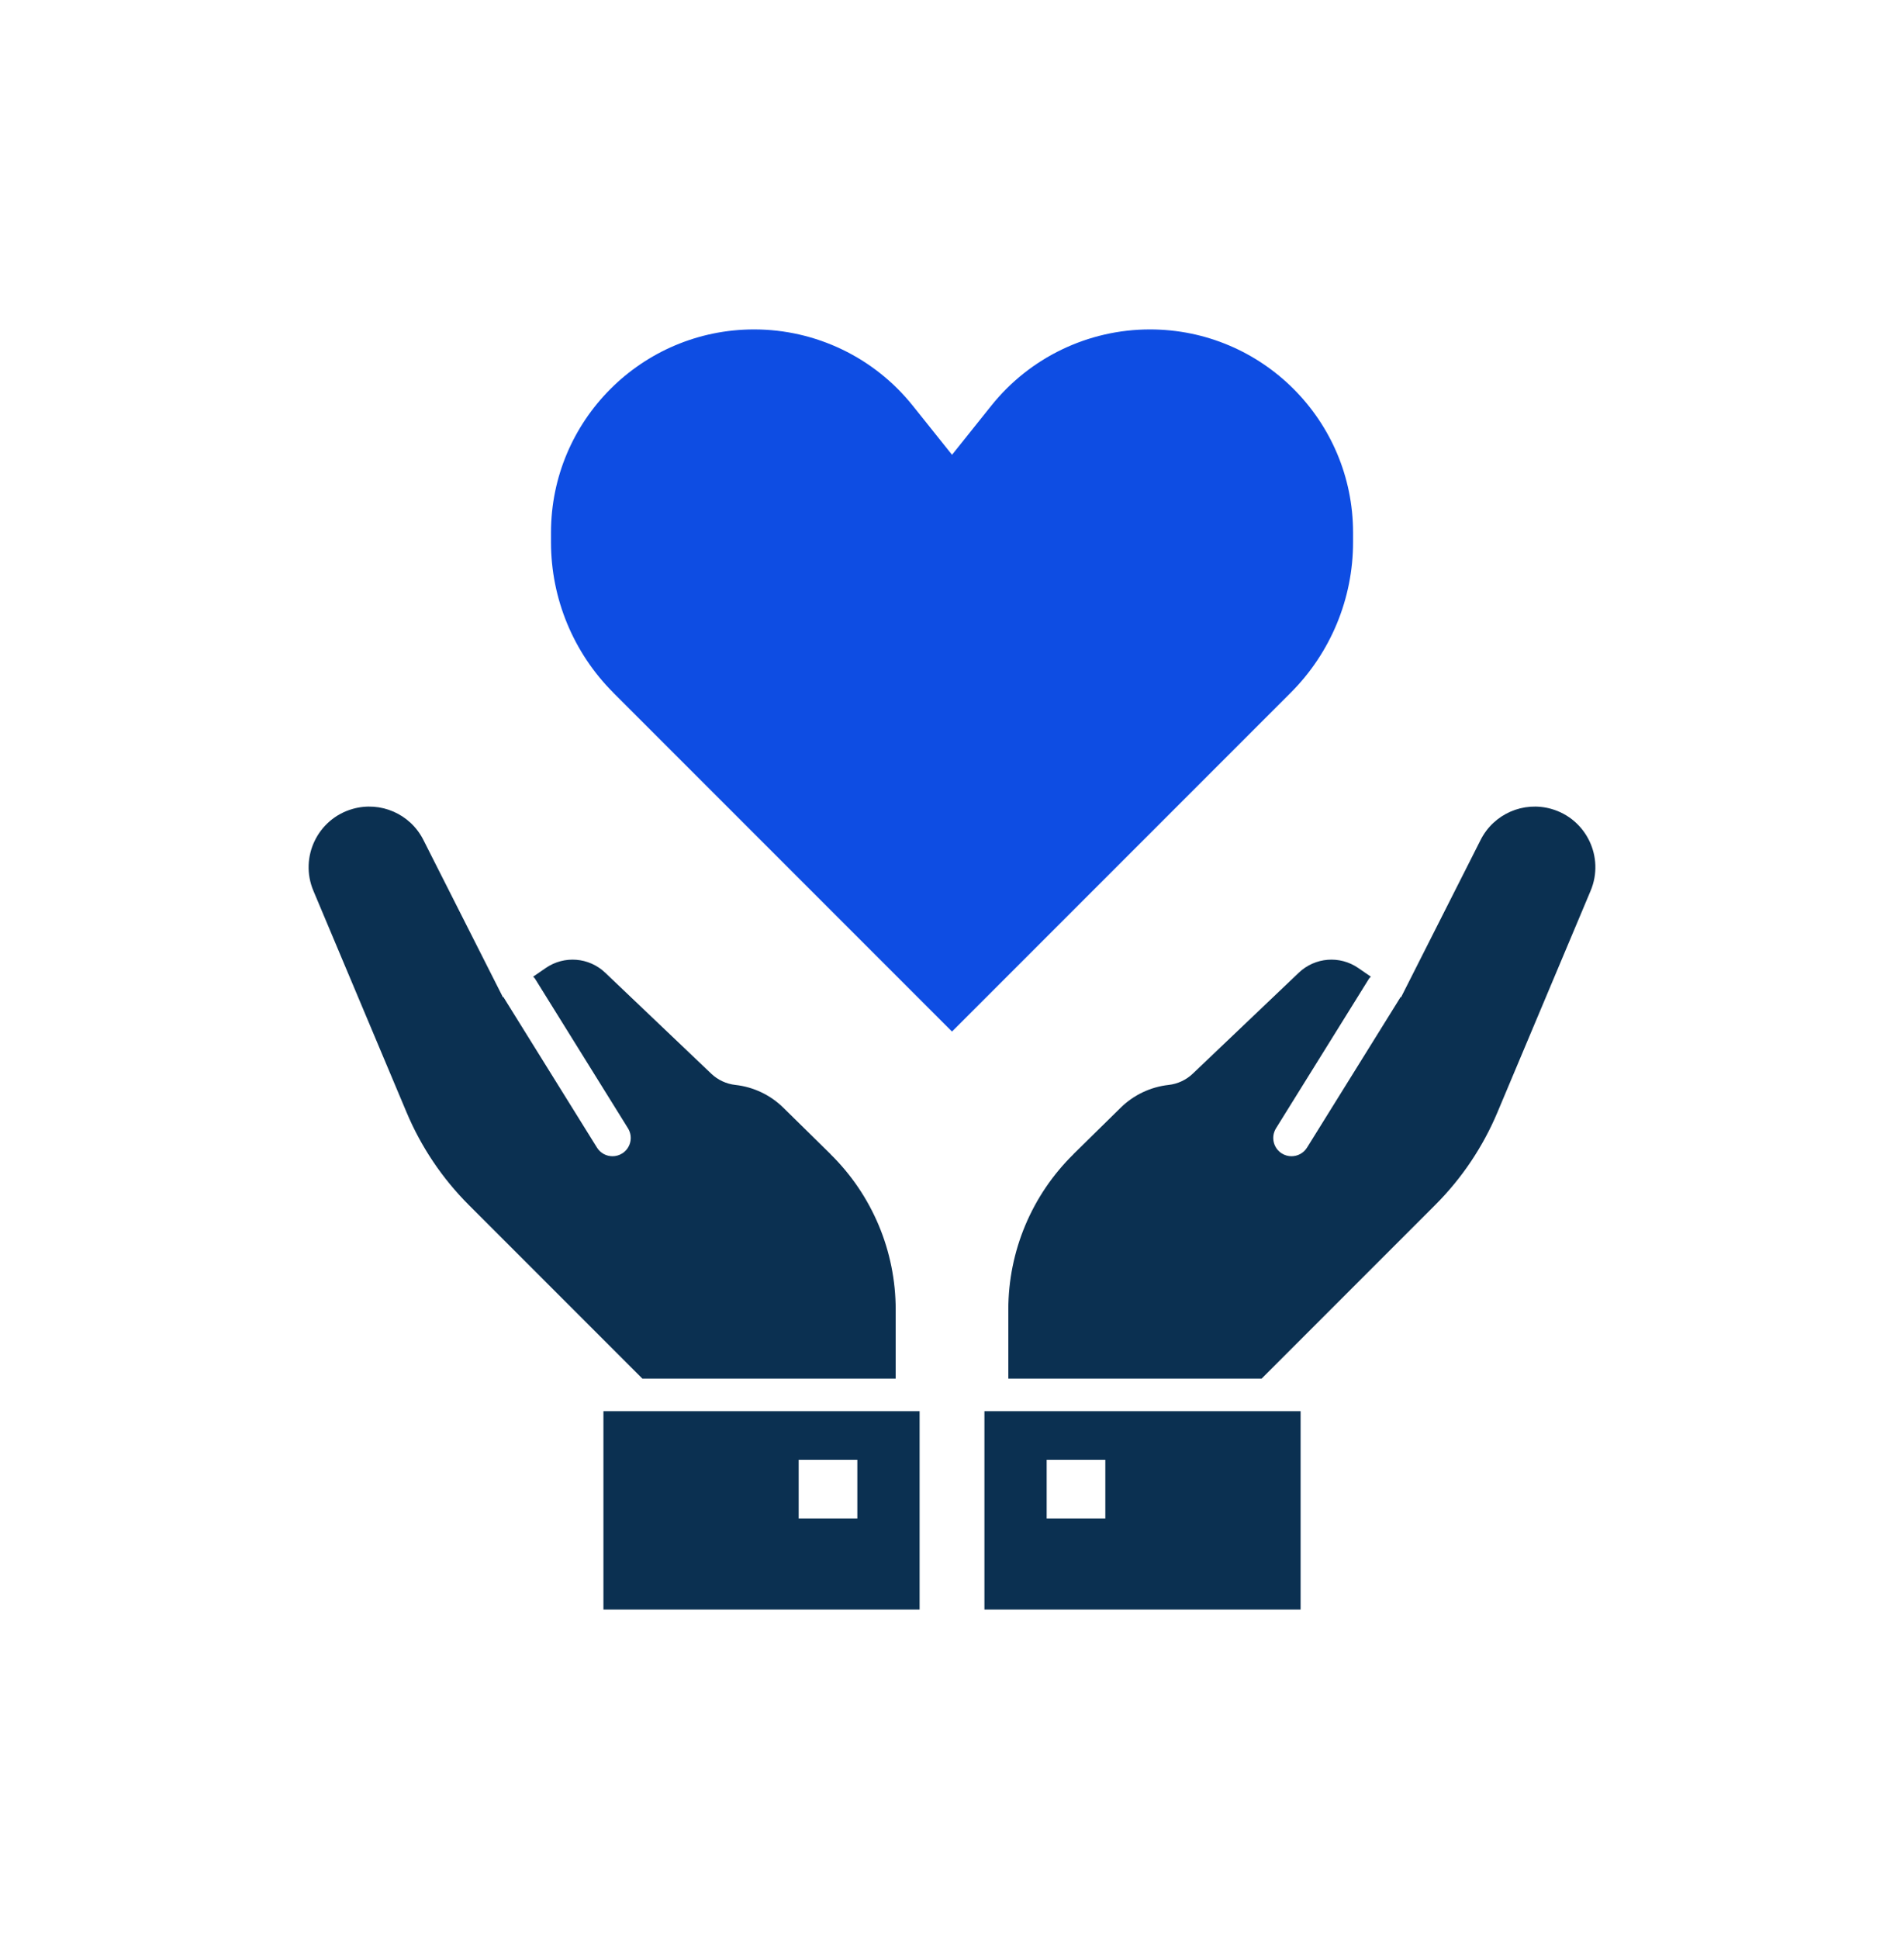 <?xml version="1.0" encoding="UTF-8"?> <svg xmlns="http://www.w3.org/2000/svg" id="Layer_1" data-name="Layer 1" viewBox="0 0 707.54 720.27"><defs><style> .cls-1 { fill: #0e4de3; } .cls-2 { fill: #0b3051; } </style></defs><g><g><path class="cls-2" d="M224.24,524.22v73.68h117.49v-73.68h-117.49ZM318.59,564.06h-21.8v-21.8h21.8v21.8Z"></path><path class="cls-2" d="M308.68,428.76l-17.6-17.29c-4.82-4.73-11.08-7.71-17.79-8.45-3.36-.37-6.52-1.84-8.97-4.17l-39.43-37.53c-6.02-5.73-15.22-6.46-22.07-1.75l-4.7,3.23c.21.25.48.42.66.7l34.59,55.63c1.97,3.19,1,7.37-2.18,9.35-1.12.69-2.35,1.02-3.58,1.02-2.27,0-4.48-1.13-5.77-3.2l-34.59-55.63c-.06-.1-.06-.22-.12-.32l-.21.15-29.6-58.52c-4.87-9.64-15.9-14.46-26.29-11.49-12.99,3.71-19.81,17.94-14.58,30.39l34.65,82.36c5.4,12.83,13.24,24.5,23.08,34.34l64.54,64.54h94.12v-25.67c0-21.7-8.72-42.48-24.19-57.68Z"></path></g><g><path class="cls-2" d="M365.82,524.22v73.68h117.49v-73.68h-117.49ZM388.95,542.26h21.8v21.8h-21.8v-21.8Z"></path><path class="cls-2" d="M398.86,428.76l17.6-17.29c4.82-4.73,11.08-7.71,17.79-8.45,3.36-.37,6.52-1.84,8.97-4.17l39.43-37.53c6.02-5.73,15.22-6.46,22.07-1.75l4.7,3.23c-.21.25-.48.42-.66.7l-34.59,55.63c-1.97,3.19-1,7.37,2.18,9.35,1.12.69,2.35,1.02,3.58,1.02,2.27,0,4.48-1.13,5.77-3.2l34.59-55.63c.06-.1.06-.22.12-.32l.21.15,29.6-58.52c4.87-9.64,15.9-14.46,26.29-11.49,12.99,3.71,19.81,17.94,14.58,30.39l-34.65,82.36c-5.4,12.83-13.24,24.5-23.08,34.34l-64.54,64.54h-94.12v-25.67c0-21.7,8.72-42.48,24.19-57.68Z"></path></g></g><path class="cls-1" d="M227.88,257.3l125.89,125.89,125.89-125.89c14.82-14.82,23.15-34.93,23.15-55.89v-3.55c0-41.69-33.8-75.49-75.49-75.49-22.93,0-44.62,10.42-58.95,28.33l-14.59,18.24-14.59-18.24c-14.33-17.91-36.02-28.33-58.95-28.33-41.69,0-75.49,33.8-75.49,75.49v3.55c0,20.96,8.33,41.07,23.15,55.89Z"></path></svg> 